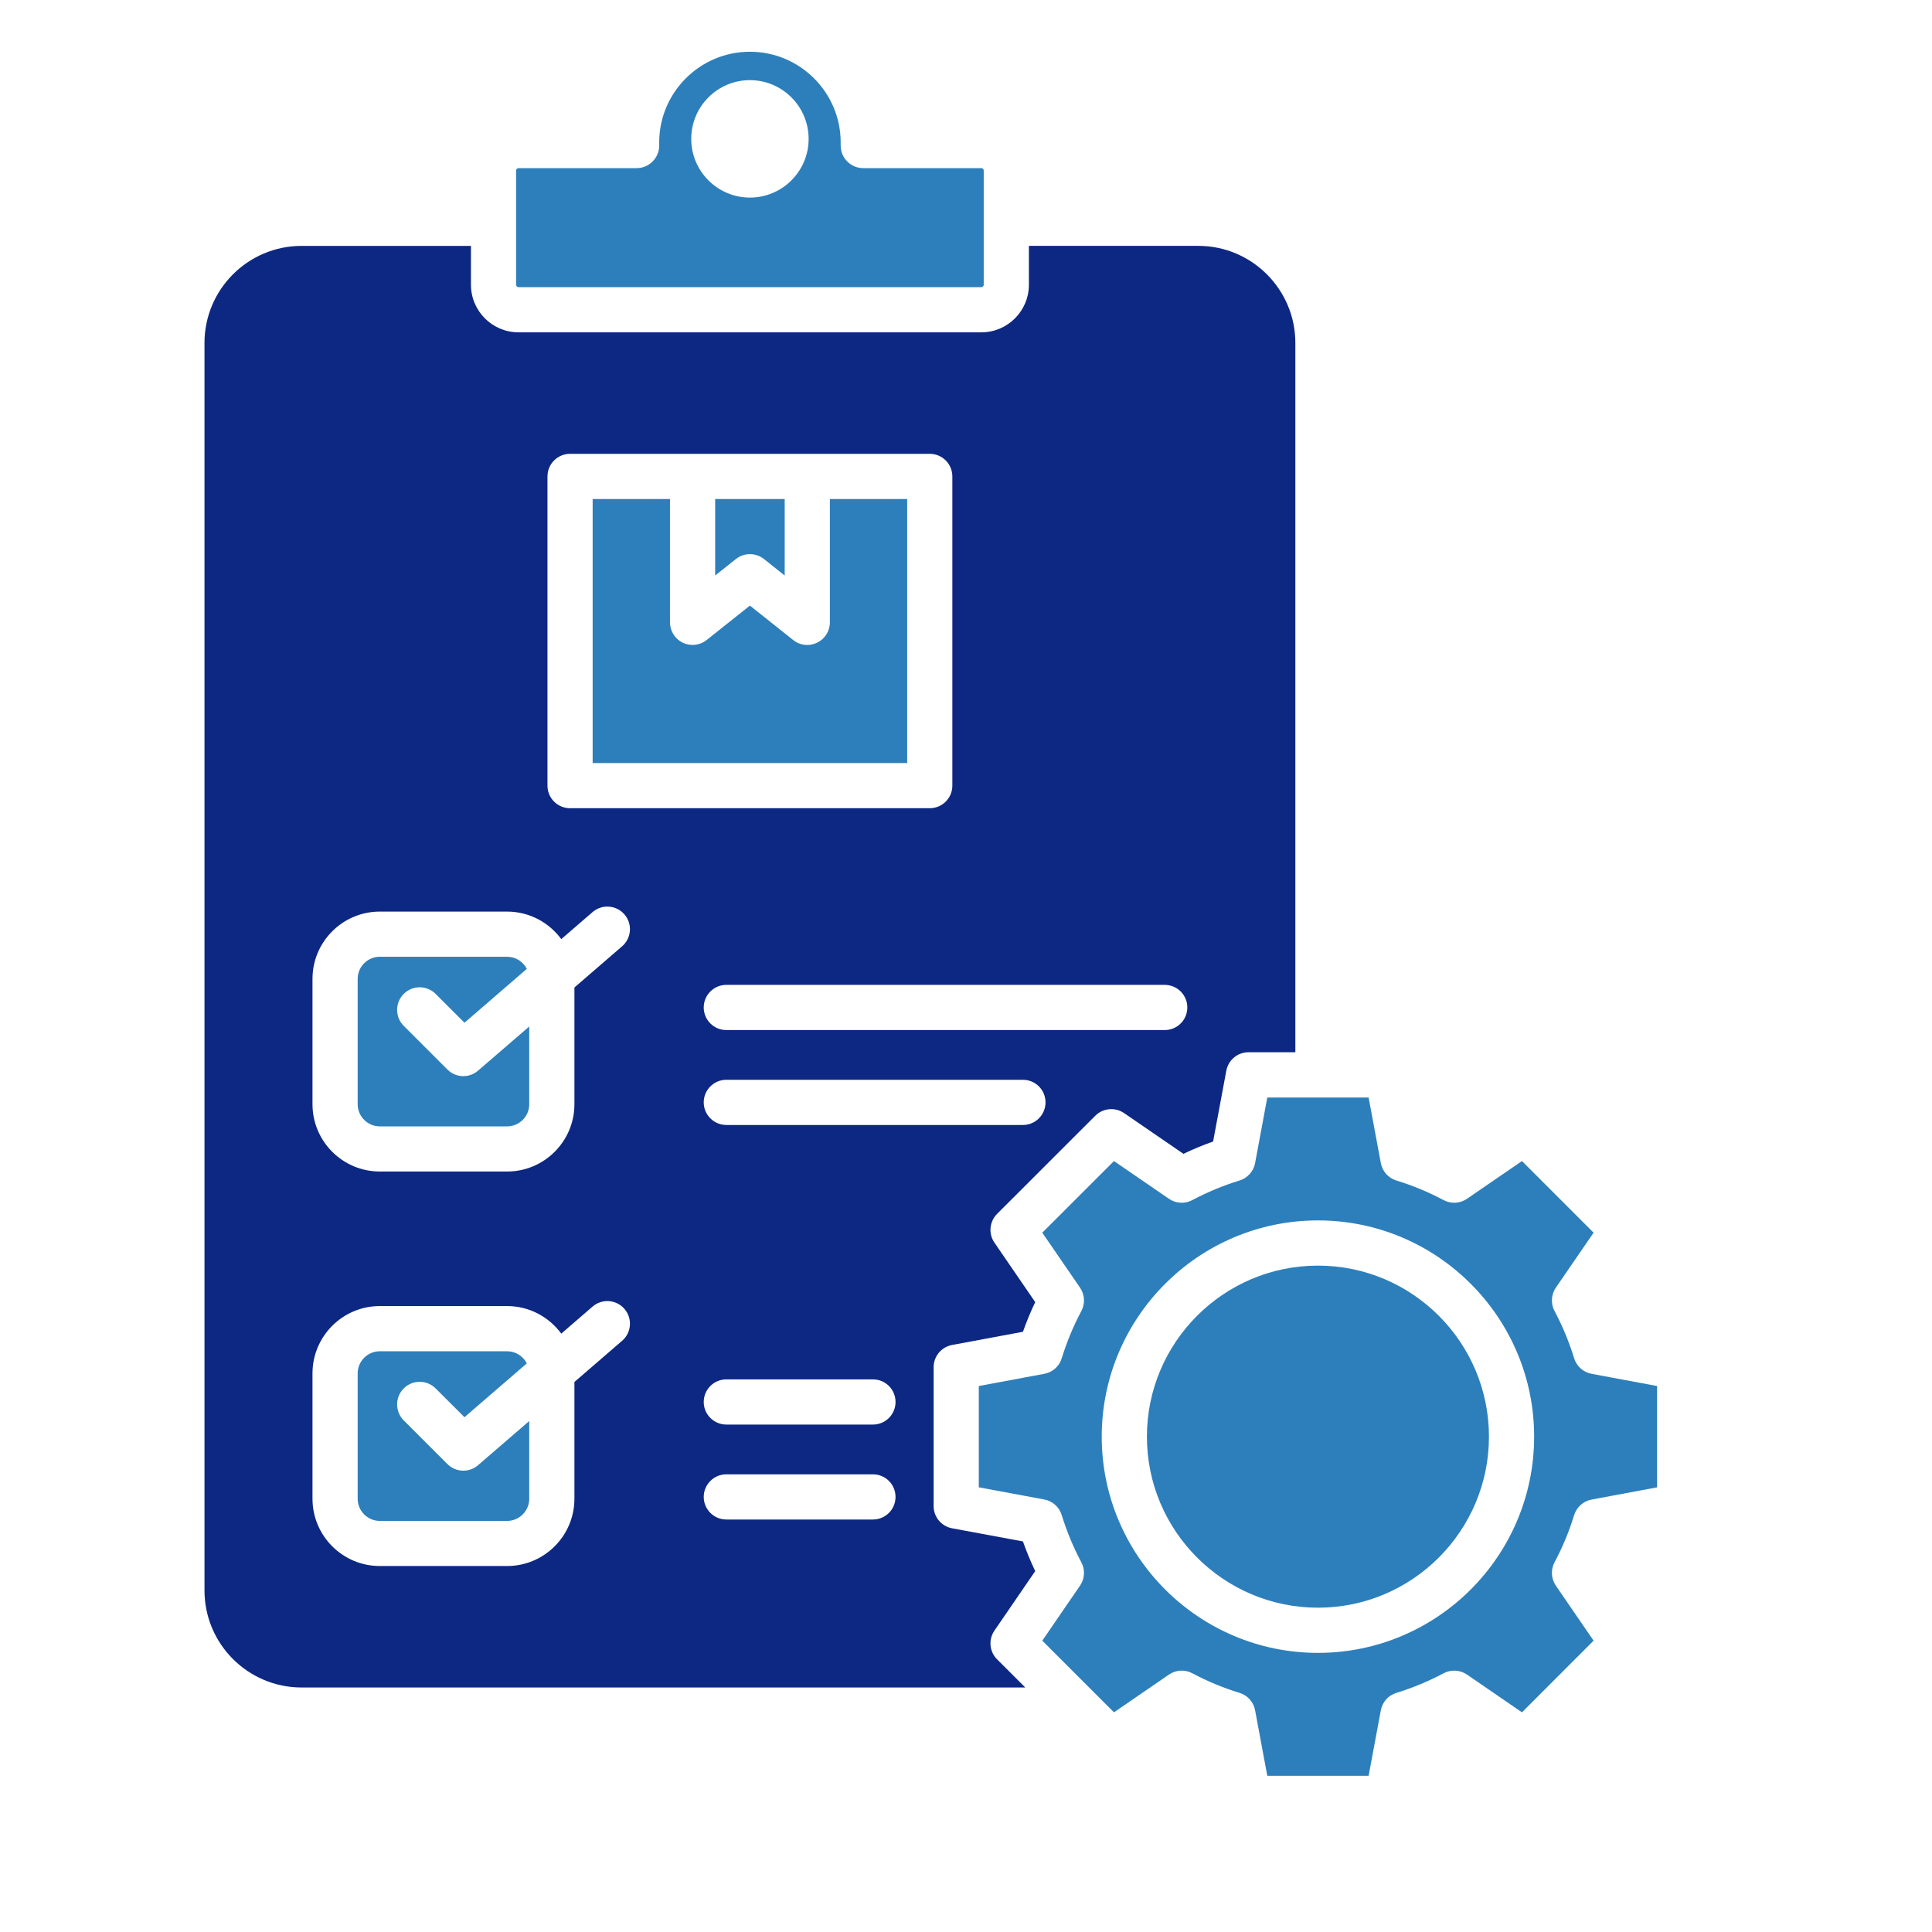 <svg xmlns="http://www.w3.org/2000/svg" xmlns:xlink="http://www.w3.org/1999/xlink" width="300" zoomAndPan="magnify" viewBox="0 0 224.88 233.04" height="300" preserveAspectRatio="xMidYMid meet"><path fill="#0d2883" d="M 110.793 57.469 L 110.793 94.766 C 110.793 96.266 109.578 97.488 108.07 97.488 L 64.68 97.488 C 63.172 97.488 61.957 96.266 61.957 94.766 L 61.957 57.469 C 61.957 55.965 63.172 54.742 64.68 54.742 L 108.07 54.742 C 109.578 54.742 110.793 55.965 110.793 57.469 Z M 20.586 41.367 L 20.586 191.84 C 20.586 198.297 25.836 203.547 32.293 203.547 L 119.59 203.547 L 116.188 200.148 C 115.262 199.223 115.125 197.766 115.871 196.684 L 120.789 189.508 C 120.234 188.344 119.738 187.148 119.309 185.93 L 110.758 184.344 C 109.469 184.102 108.535 182.977 108.535 181.664 L 108.535 164.914 C 108.535 163.602 109.469 162.473 110.758 162.234 L 119.309 160.641 C 119.738 159.422 120.234 158.23 120.789 157.062 L 115.871 149.891 C 115.125 148.812 115.262 147.355 116.188 146.422 L 128.035 134.582 C 128.961 133.656 130.418 133.52 131.5 134.258 L 138.668 139.176 C 139.836 138.617 141.035 138.121 142.246 137.691 L 143.84 129.145 C 144.082 127.855 145.207 126.922 146.52 126.922 L 152.168 126.922 L 152.168 41.367 C 152.168 34.91 146.914 29.656 140.457 29.656 L 120.027 29.656 L 120.027 34.348 C 120.027 37.512 117.453 40.086 114.293 40.086 L 58.465 40.086 C 55.301 40.086 52.727 37.512 52.727 34.348 L 52.727 29.66 L 32.293 29.66 C 25.836 29.66 20.586 34.914 20.586 41.367 Z M 83.527 118.797 L 136.414 118.797 C 137.918 118.797 139.137 120.02 139.137 121.523 C 139.137 123.027 137.918 124.246 136.414 124.246 L 83.527 124.246 C 82.027 124.246 80.805 123.027 80.805 121.523 C 80.805 120.016 82.027 118.797 83.527 118.797 Z M 83.527 130.246 L 119.309 130.246 C 120.816 130.246 122.031 131.465 122.031 132.969 C 122.031 134.473 120.816 135.695 119.309 135.695 L 83.527 135.695 C 82.027 135.695 80.805 134.473 80.805 132.969 C 80.805 131.465 82.027 130.246 83.527 130.246 Z M 101.219 177.836 C 102.727 177.836 103.941 179.059 103.941 180.559 C 103.941 182.062 102.727 183.285 101.219 183.285 L 83.527 183.285 C 82.027 183.285 80.805 182.062 80.805 180.559 C 80.805 179.059 82.027 177.836 83.527 177.836 Z M 101.219 166.383 C 102.727 166.383 103.941 167.602 103.941 169.109 C 103.941 170.609 102.727 171.832 101.219 171.832 L 83.527 171.832 C 82.027 171.832 80.805 170.609 80.805 169.109 C 80.805 167.602 82.027 166.383 83.527 166.383 Z M 65.207 166.695 L 65.207 180.777 C 65.207 185.25 61.566 188.895 57.09 188.895 L 41.73 188.895 C 37.254 188.895 33.613 185.254 33.613 180.777 L 33.613 165.656 C 33.613 161.184 37.254 157.539 41.73 157.539 L 57.09 157.539 C 59.766 157.539 62.141 158.852 63.621 160.863 L 67.398 157.602 C 68.539 156.617 70.258 156.742 71.242 157.883 C 72.227 159.023 72.102 160.746 70.961 161.727 Z M 65.207 119.113 L 65.207 133.191 C 65.207 137.668 61.566 141.309 57.09 141.309 L 41.73 141.309 C 37.254 141.309 33.613 137.668 33.613 133.191 L 33.613 118.074 C 33.613 113.598 37.254 109.957 41.73 109.957 L 57.09 109.957 C 59.766 109.957 62.141 111.27 63.621 113.277 L 67.398 110.016 C 68.539 109.031 70.258 109.16 71.242 110.297 C 72.227 111.438 72.102 113.152 70.961 114.141 Z M 65.207 119.113 " fill-opacity="1" fill-rule="evenodd"></path><path fill="#2d7fbb" d="M 105.348 92.039 L 105.348 60.191 L 96.02 60.191 L 96.02 75.07 C 96.02 76.117 95.422 77.07 94.477 77.523 C 94.098 77.707 93.695 77.797 93.297 77.797 C 92.688 77.797 92.086 77.598 91.598 77.203 L 86.375 73.047 L 81.152 77.203 C 80.336 77.852 79.219 77.977 78.273 77.523 C 77.336 77.07 76.734 76.117 76.734 75.07 L 76.734 60.191 L 67.406 60.191 L 67.406 92.039 Z M 105.348 92.039 " fill-opacity="1" fill-rule="evenodd"></path><path fill="#2d7fbb" d="M 90.57 69.418 L 90.57 60.191 L 82.184 60.191 L 82.184 69.418 L 84.684 67.434 C 85.672 66.645 87.078 66.645 88.074 67.434 Z M 90.57 69.418 " fill-opacity="1" fill-rule="evenodd"></path><path fill="#2d7fbb" d="M 57.09 115.406 L 41.73 115.406 C 40.262 115.406 39.062 116.605 39.062 118.074 L 39.062 133.191 C 39.062 134.664 40.262 135.863 41.73 135.863 L 57.09 135.863 C 58.559 135.863 59.758 134.668 59.758 133.191 L 59.758 123.816 L 53.586 129.141 C 53.074 129.582 52.445 129.805 51.809 129.805 C 51.109 129.805 50.414 129.535 49.883 129.004 L 44.617 123.738 C 43.555 122.676 43.555 120.949 44.617 119.887 C 45.68 118.824 47.402 118.824 48.465 119.887 L 51.945 123.363 L 59.465 116.867 C 59.023 116 58.125 115.406 57.09 115.406 Z M 57.09 115.406 " fill-opacity="1" fill-rule="evenodd"></path><path fill="#2d7fbb" d="M 49.883 176.594 L 44.617 171.328 C 43.555 170.266 43.555 168.539 44.617 167.473 C 45.68 166.41 47.402 166.41 48.465 167.473 L 51.945 170.945 L 59.465 164.453 C 59.023 163.586 58.125 162.992 57.09 162.992 L 41.73 162.992 C 40.262 162.992 39.062 164.188 39.062 165.66 L 39.062 180.781 C 39.062 182.254 40.262 183.453 41.73 183.453 L 57.09 183.453 C 58.559 183.453 59.758 182.254 59.758 180.781 L 59.758 171.406 L 53.586 176.73 C 53.074 177.172 52.445 177.395 51.809 177.395 C 51.109 177.391 50.414 177.121 49.883 176.594 Z M 49.883 176.594 " fill-opacity="1" fill-rule="evenodd"></path><path fill="#2d7fbb" d="M 113.984 167.184 L 113.984 179.402 L 121.887 180.871 C 122.883 181.059 123.695 181.785 123.988 182.758 C 124.59 184.715 125.383 186.629 126.352 188.445 C 126.828 189.348 126.77 190.43 126.191 191.266 L 121.641 197.898 L 130.289 206.543 L 136.918 201.992 C 137.758 201.414 138.844 201.355 139.738 201.832 C 141.555 202.801 143.469 203.594 145.43 204.195 C 146.402 204.488 147.125 205.301 147.312 206.301 L 148.781 214.199 L 161.004 214.199 L 162.477 206.301 C 162.664 205.301 163.383 204.488 164.355 204.195 C 166.312 203.594 168.23 202.801 170.047 201.832 C 170.945 201.355 172.031 201.418 172.871 201.992 L 179.5 206.543 L 188.141 197.898 L 183.59 191.266 C 183.02 190.43 182.953 189.344 183.43 188.445 C 184.398 186.637 185.191 184.719 185.793 182.758 C 186.094 181.785 186.906 181.062 187.898 180.879 L 195.801 179.406 L 195.801 167.184 L 187.898 165.711 C 186.898 165.527 186.094 164.801 185.793 163.832 C 185.191 161.871 184.398 159.953 183.43 158.137 C 182.953 157.242 183.02 156.152 183.59 155.316 L 188.141 148.688 L 179.5 140.047 L 172.871 144.598 C 172.031 145.176 170.945 145.234 170.047 144.758 C 168.23 143.789 166.316 142.996 164.355 142.395 C 163.383 142.102 162.664 141.289 162.477 140.289 L 161.004 132.383 L 148.781 132.383 L 147.312 140.289 C 147.125 141.289 146.398 142.102 145.43 142.395 C 143.469 142.996 141.559 143.789 139.738 144.758 C 138.844 145.234 137.754 145.172 136.918 144.598 L 130.289 140.047 L 121.641 148.688 L 126.191 155.316 C 126.77 156.16 126.828 157.242 126.352 158.141 C 125.387 159.953 124.594 161.871 123.988 163.832 C 123.695 164.805 122.883 165.527 121.887 165.711 Z M 154.895 199.371 C 140.512 199.371 128.812 187.672 128.812 173.289 C 128.812 158.91 140.512 147.207 154.895 147.207 C 169.273 147.207 180.969 158.91 180.969 173.289 C 180.969 187.676 169.273 199.371 154.895 199.371 Z M 154.895 199.371 " fill-opacity="1" fill-rule="evenodd"></path><path fill="#2d7fbb" d="M 154.895 152.66 C 143.52 152.66 134.262 161.914 134.262 173.293 C 134.262 184.668 143.52 193.922 154.895 193.922 C 166.27 193.922 175.52 184.668 175.52 173.293 C 175.52 161.914 166.27 152.66 154.895 152.66 Z M 154.895 152.66 " fill-opacity="1" fill-rule="evenodd"></path><path fill="#2d7fbb" d="M 58.465 34.641 L 114.293 34.641 C 114.441 34.641 114.578 34.508 114.578 34.352 L 114.578 20.57 C 114.578 20.418 114.441 20.281 114.293 20.281 L 100.047 20.281 C 98.539 20.281 97.324 19.059 97.324 17.555 L 97.324 17.184 C 97.324 11.148 92.41 6.242 86.375 6.242 C 80.34 6.242 75.434 11.148 75.434 17.184 L 75.434 17.555 C 75.434 19.059 74.211 20.281 72.707 20.281 L 58.465 20.281 C 58.309 20.281 58.172 20.418 58.172 20.57 L 58.172 34.352 C 58.172 34.508 58.309 34.641 58.465 34.641 Z M 93.457 16.754 C 93.457 20.656 90.281 23.832 86.375 23.832 C 82.469 23.832 79.297 20.652 79.297 16.754 C 79.297 12.848 82.469 9.668 86.375 9.668 C 90.281 9.668 93.457 12.848 93.457 16.754 Z M 93.457 16.754 " fill-opacity="1" fill-rule="evenodd"></path></svg>